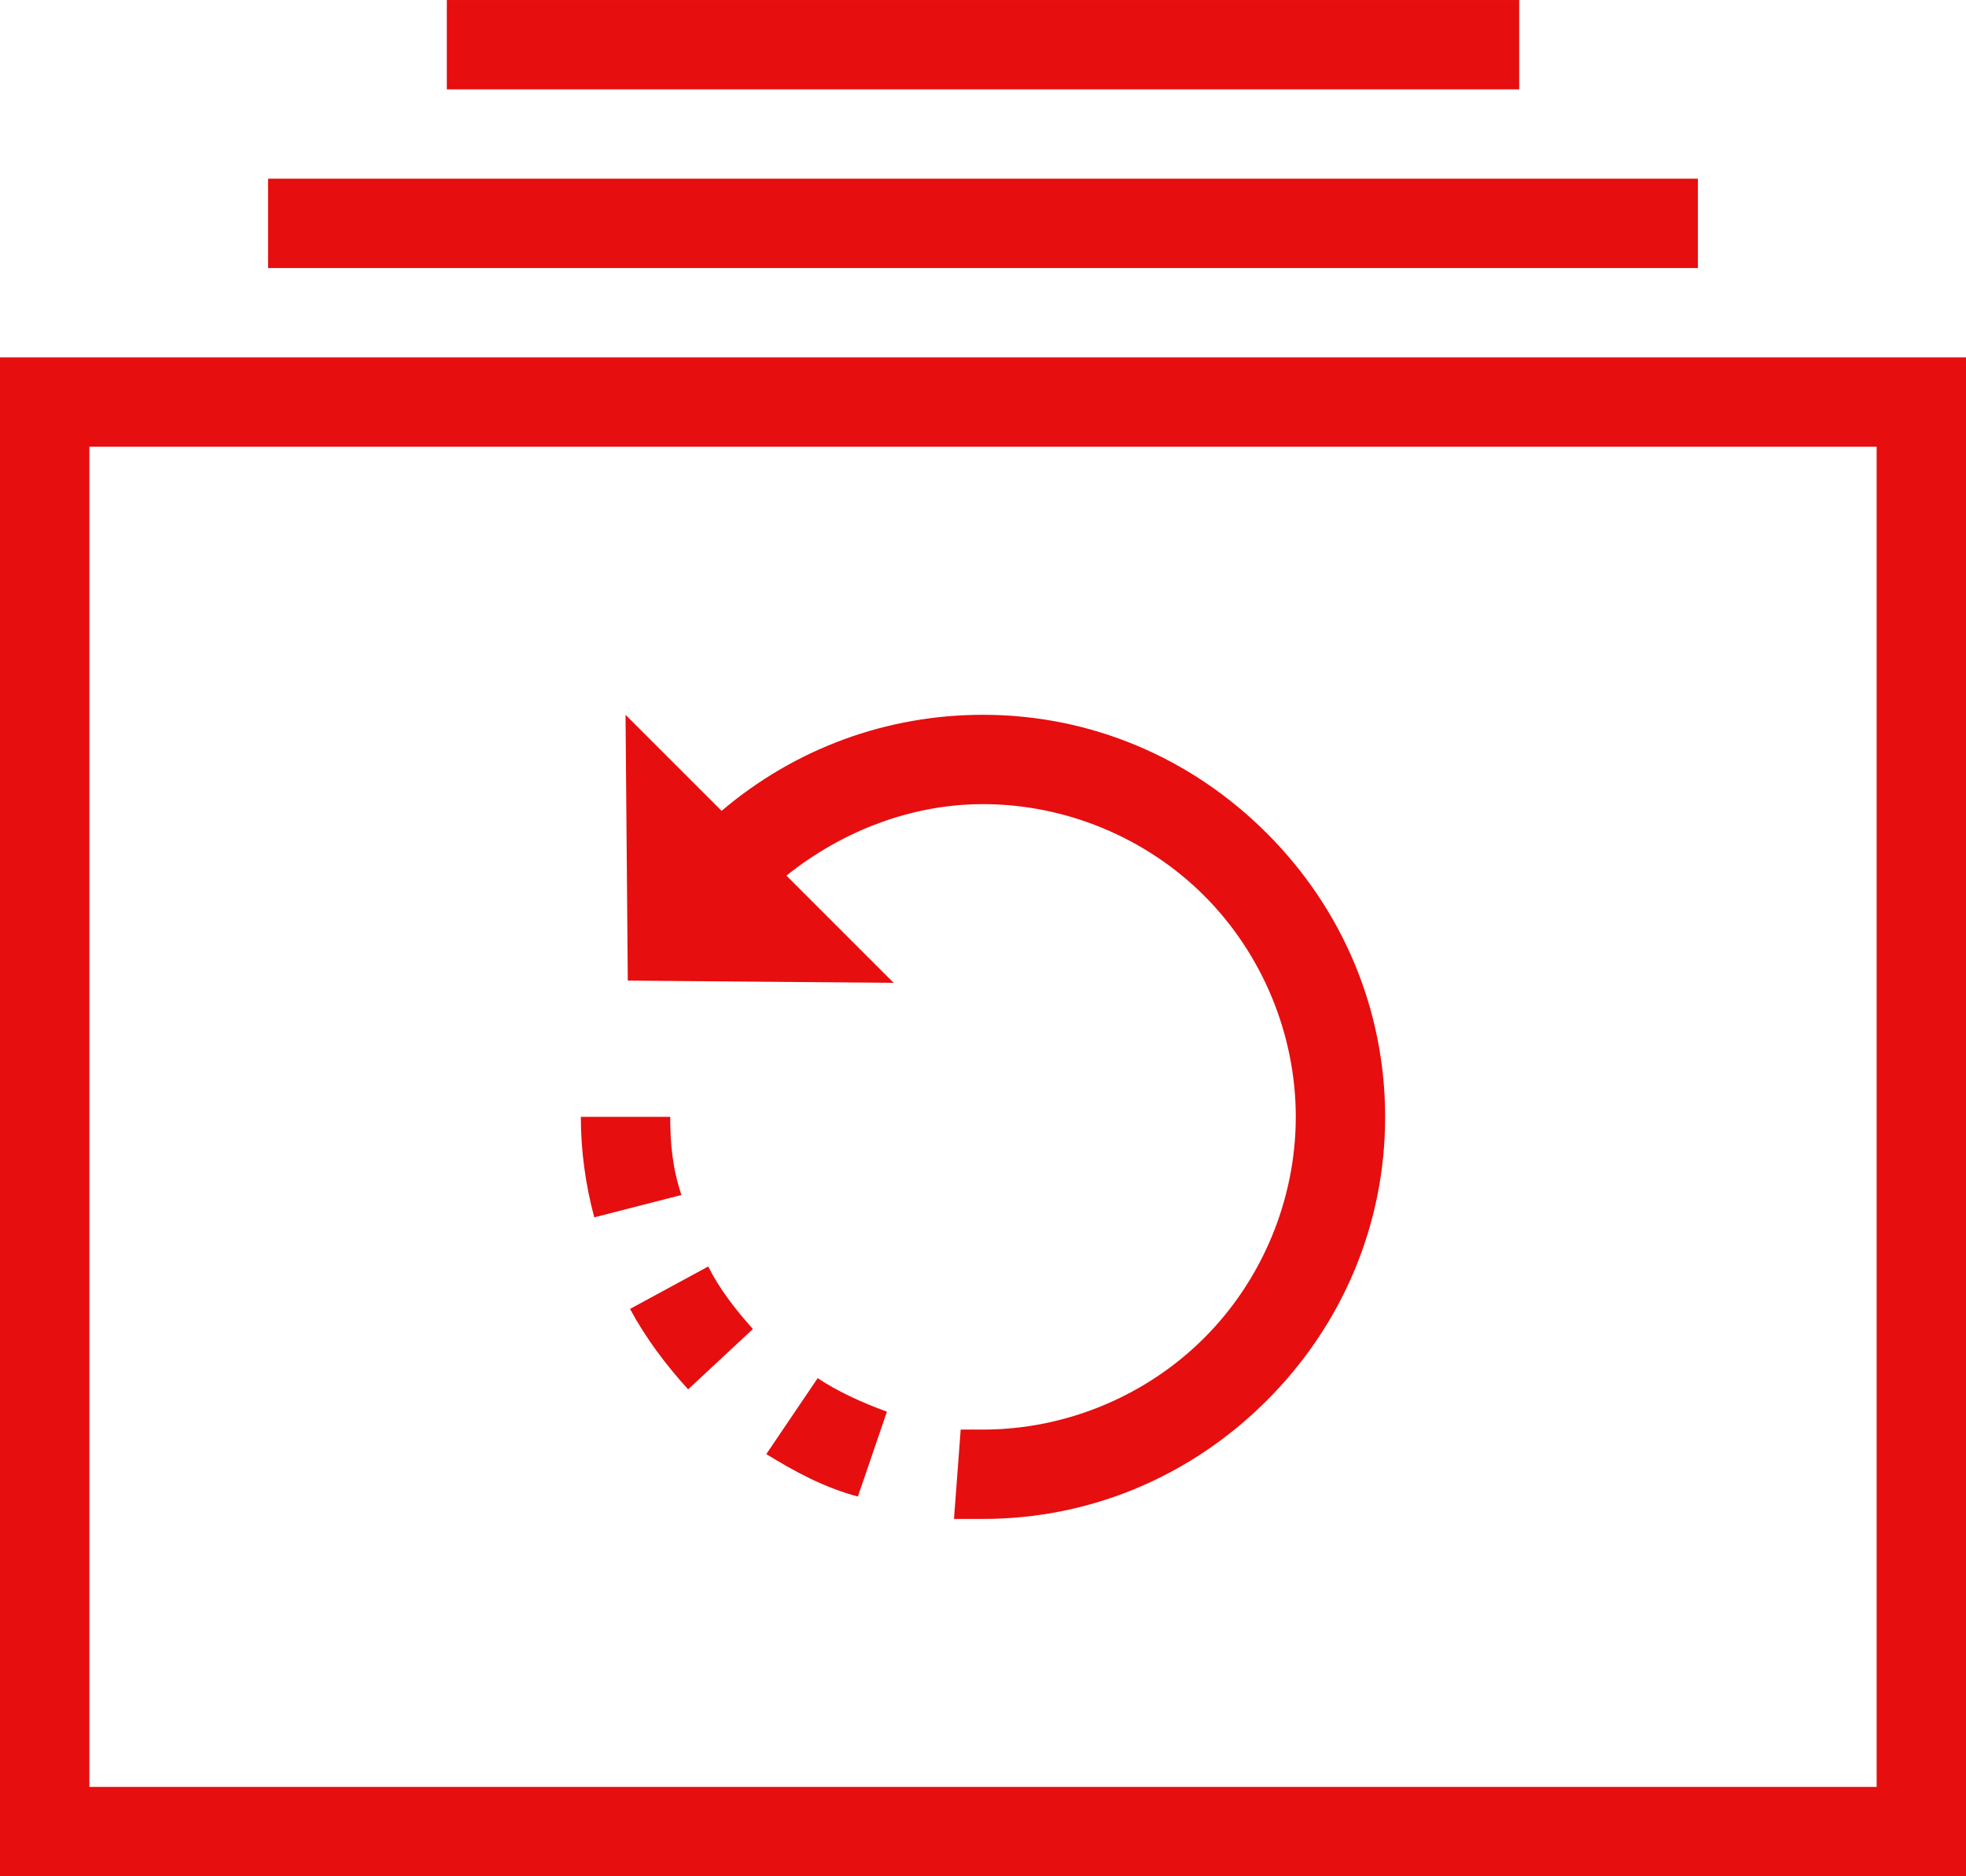 <?xml version="1.0" encoding="utf-8"?>
<!-- Generator: Adobe Illustrator 16.0.0, SVG Export Plug-In . SVG Version: 6.00 Build 0)  -->
<!DOCTYPE svg PUBLIC "-//W3C//DTD SVG 1.1//EN" "http://www.w3.org/Graphics/SVG/1.1/DTD/svg11.dtd">
<svg version="1.1" id="Layer_1" xmlns="http://www.w3.org/2000/svg" xmlns:xlink="http://www.w3.org/1999/xlink" x="0px" y="0px"
	 width="60.72px" height="57.959px" viewBox="267.24 393.24 60.72 57.959" enable-background="new 267.24 393.24 60.72 57.959"
	 xml:space="preserve">
<g>
	<g transform="translate(50 50) scale(0.69 0.69) rotate(0) translate(-50 -50)">
		<path fill="#E60E0F" d="M364.841,563.448h88v68h-88V563.448z M448.841,567.449h-80v59.999h80V567.449z"/>
		<rect x="376.84" y="555.449" fill="#E60E0F" width="64" height="4"/>
		<rect x="384.841" y="547.45" fill="#E60E0F" width="48" height="4"/>
		<path fill="#E60E0F" d="M421.541,584.749c-3.401-3.4-7.9-5.299-12.701-5.299c-4.3,0-8.4,1.5-11.7,4.3l-4.3-4.3l0.101,11.9
			l11.9,0.099l-4.799-4.799c2.499-2,5.599-3.2,8.799-3.2c3.701,0,7.3,1.5,9.9,4.099c2.6,2.601,4.1,6.202,4.1,9.901
			c0,3.7-1.5,7.3-4.1,9.899c-2.6,2.601-6.199,4.102-9.9,4.102c-0.3,0-0.699,0-0.999,0l-0.3,4c0.399,0,0.9,0,1.299,0
			c4.801,0,9.3-1.901,12.701-5.3c3.4-3.401,5.299-7.9,5.299-12.7C426.84,592.649,424.941,588.148,421.541,584.749z"/>
		<path fill="#E60E0F" d="M393.041,606.049c0.699,1.299,1.599,2.499,2.6,3.6l2.9-2.7c-0.801-0.9-1.5-1.8-2-2.8L393.041,606.049z"/>
		<path fill="#E60E0F" d="M394.84,597.45h-4c0,1.5,0.2,3,0.6,4.499l3.901-1.001C394.941,599.748,394.84,598.65,394.84,597.45z"/>
		<path fill="#E60E0F" d="M399.141,612.548c1.299,0.801,2.6,1.5,4.1,1.901l1.299-3.8c-1.1-0.399-2.199-0.9-3.1-1.5L399.141,612.548z
			"/>
	</g>
</g>
</svg>
